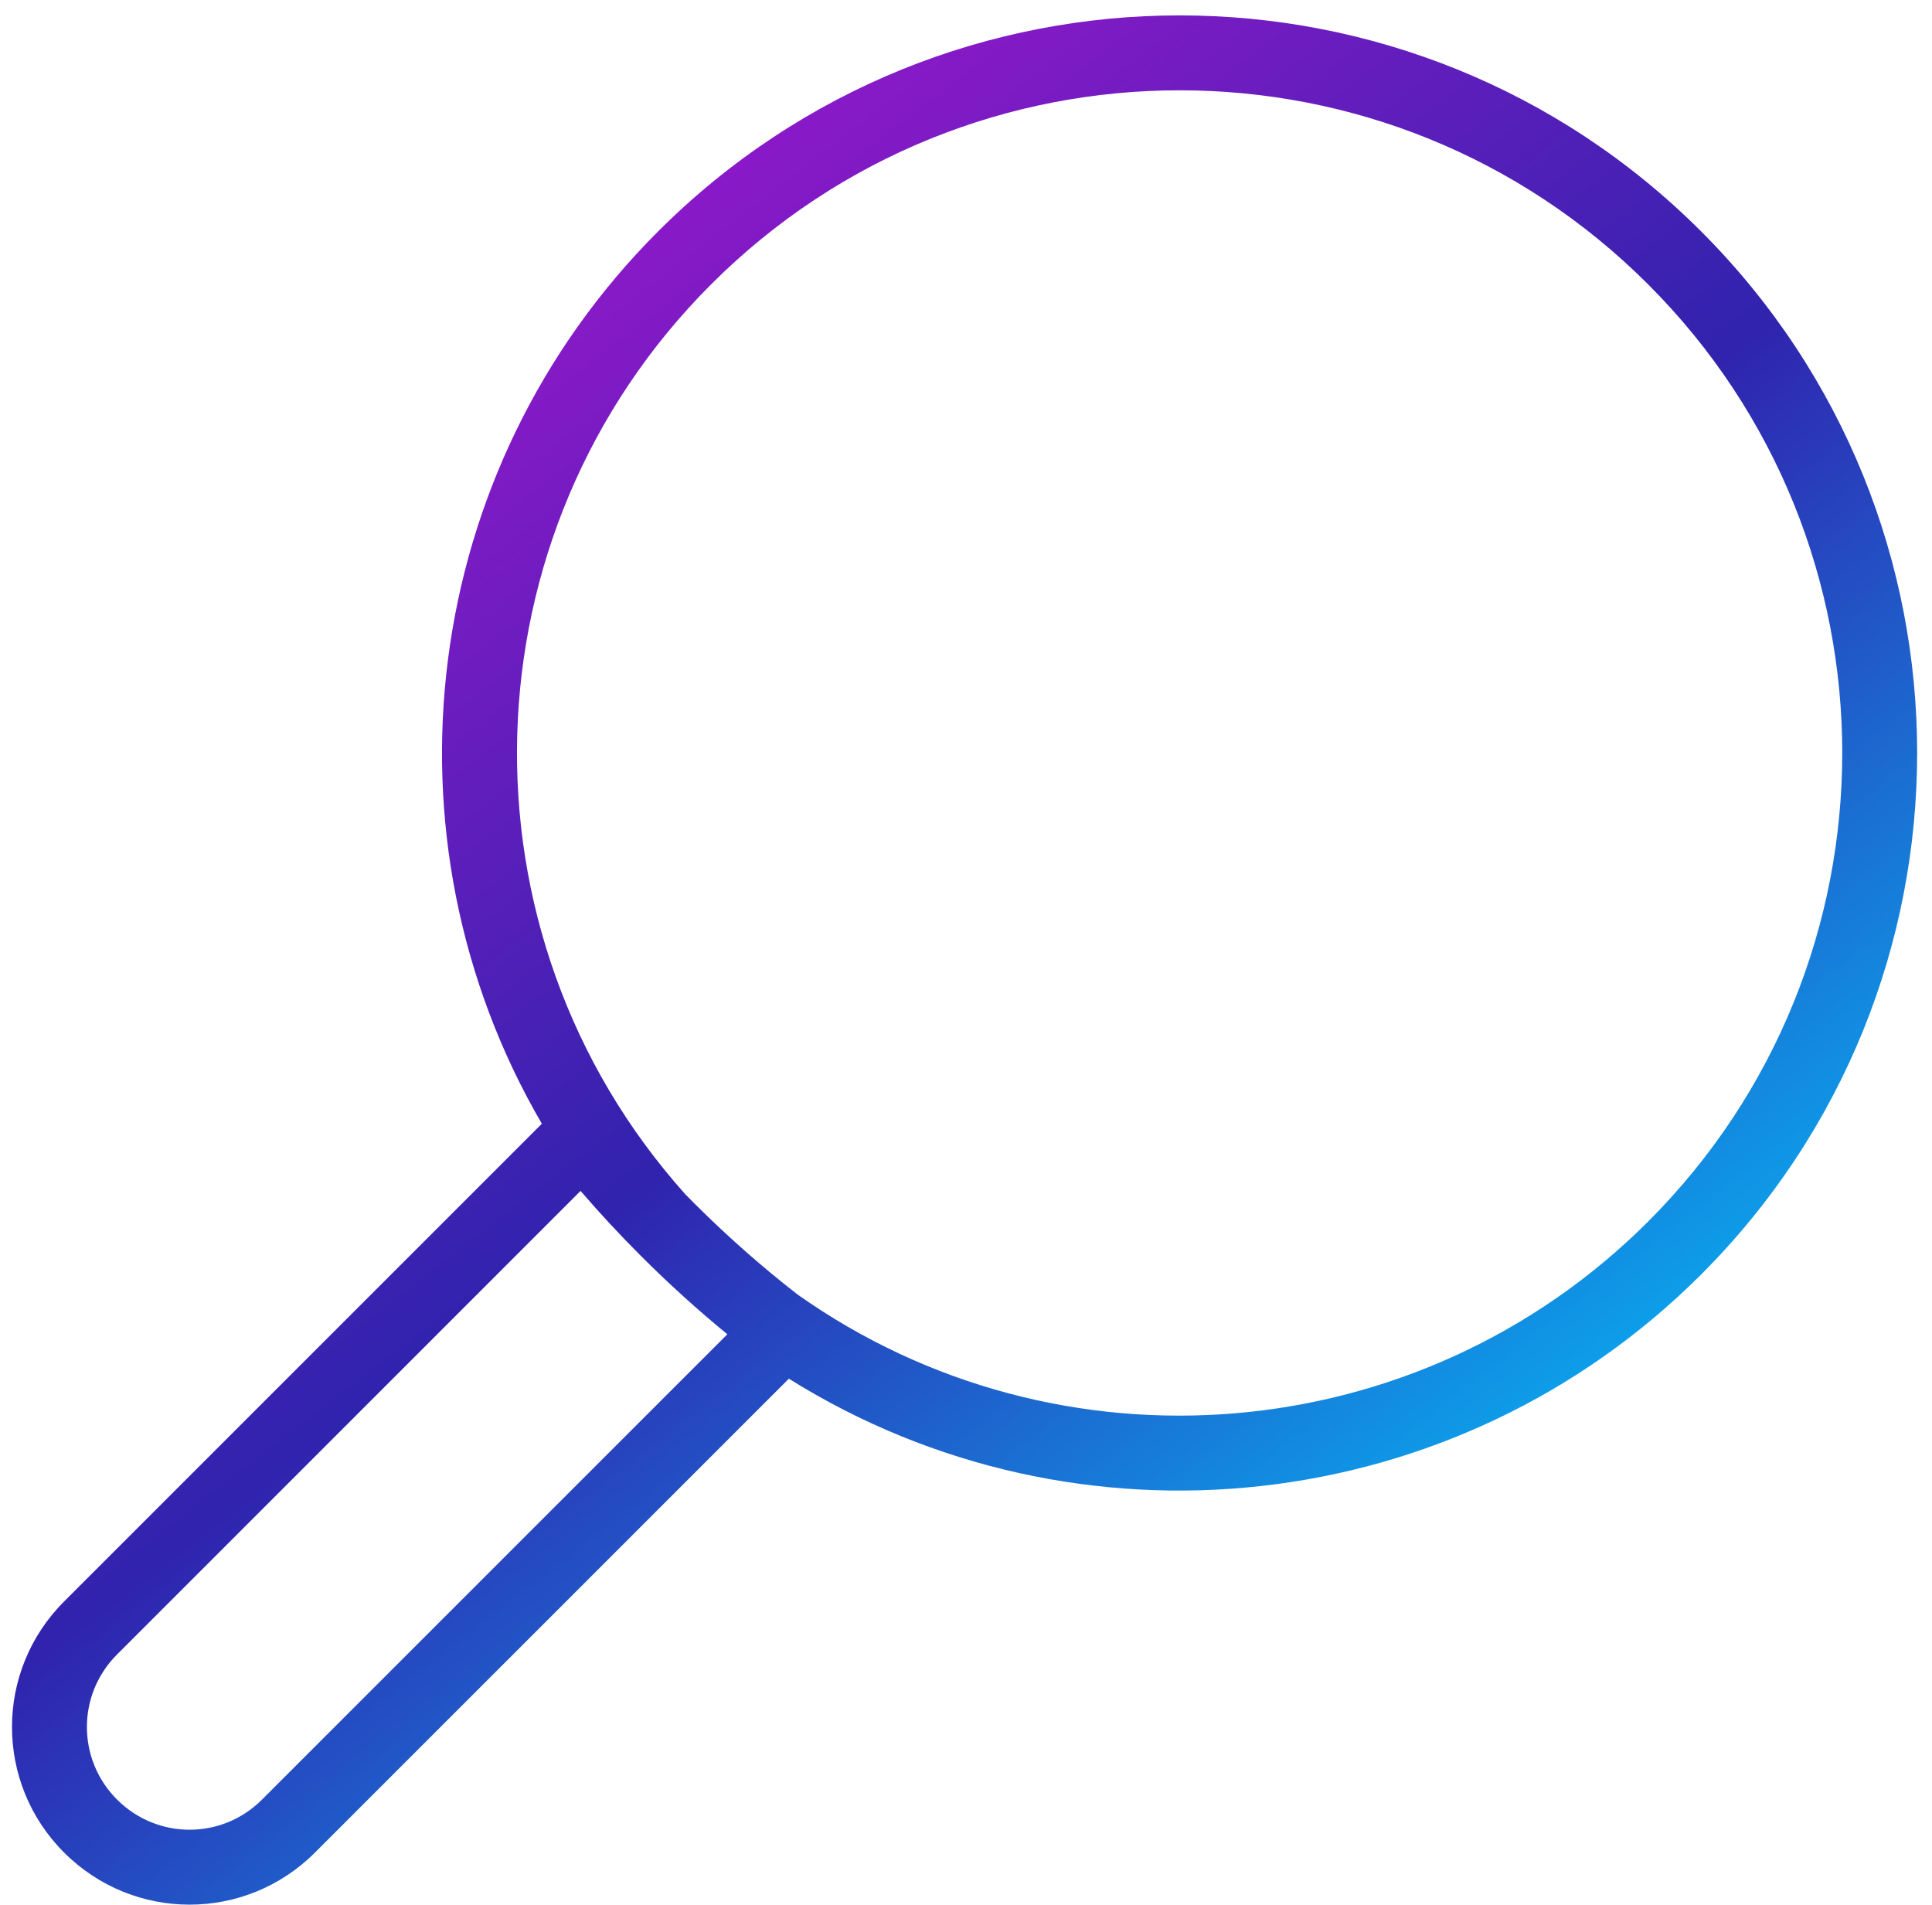 <?xml version="1.0" encoding="UTF-8"?>
<svg width="72px" height="71px" viewBox="0 0 72 71" version="1.1" xmlns="http://www.w3.org/2000/svg" xmlns:xlink="http://www.w3.org/1999/xlink">
    <!-- Generator: Sketch 42 (36781) - http://www.bohemiancoding.com/sketch -->
    <title>icon-search</title>
    <desc>Created with Sketch.</desc>
    <defs>
        <linearGradient x1="85.723%" y1="84.891%" x2="17.659%" y2="0%" id="linearGradient-1">
            <stop stop-color="#00CBFF" offset="0%"></stop>
            <stop stop-color="#3023AE" offset="46.124%"></stop>
            <stop stop-color="#BA14D6" offset="100%"></stop>
        </linearGradient>
    </defs>
    <g id="NiceJob-final" stroke="none" stroke-width="1" fill="none" fill-rule="evenodd">
        <g id="Convert-home" transform="translate(-685, -6178)" fill-rule="nonzero" fill="url(#linearGradient-1)">
            <path d="M709.525,6186.624 C720.259,6175.89 737.663,6175.89 748.397,6186.624 C759.13,6197.358 759.13,6214.761 748.397,6225.495 C739.288,6234.604 725.153,6236.109 714.399,6229.378 L696.739,6247.037 C694.151,6249.626 689.978,6249.627 687.387,6247.036 C684.801,6244.45 684.8,6240.27 687.386,6237.684 L705.193,6219.877 C698.972,6209.195 700.642,6195.507 709.525,6186.624 Z M708.884,6224.802 C708.101,6224.019 707.352,6223.212 706.636,6222.381 L689.36,6239.658 C687.864,6241.153 687.865,6243.566 689.361,6245.062 C690.862,6246.562 693.267,6246.562 694.765,6245.063 L712.106,6227.723 C710.991,6226.809 709.916,6225.834 708.884,6224.802 Z M710.858,6222.828 C712.089,6224.059 713.387,6225.204 714.721,6226.24 C724.469,6233.136 737.885,6232.058 746.422,6223.521 C756.066,6213.877 756.066,6198.242 746.422,6188.598 C736.779,6178.954 721.143,6178.954 711.5,6188.598 C702.223,6197.875 701.833,6212.773 710.54,6222.507 C710.646,6222.614 710.751,6222.721 710.858,6222.828 Z" id="icon-search"></path>
        </g>
    </g>
</svg>